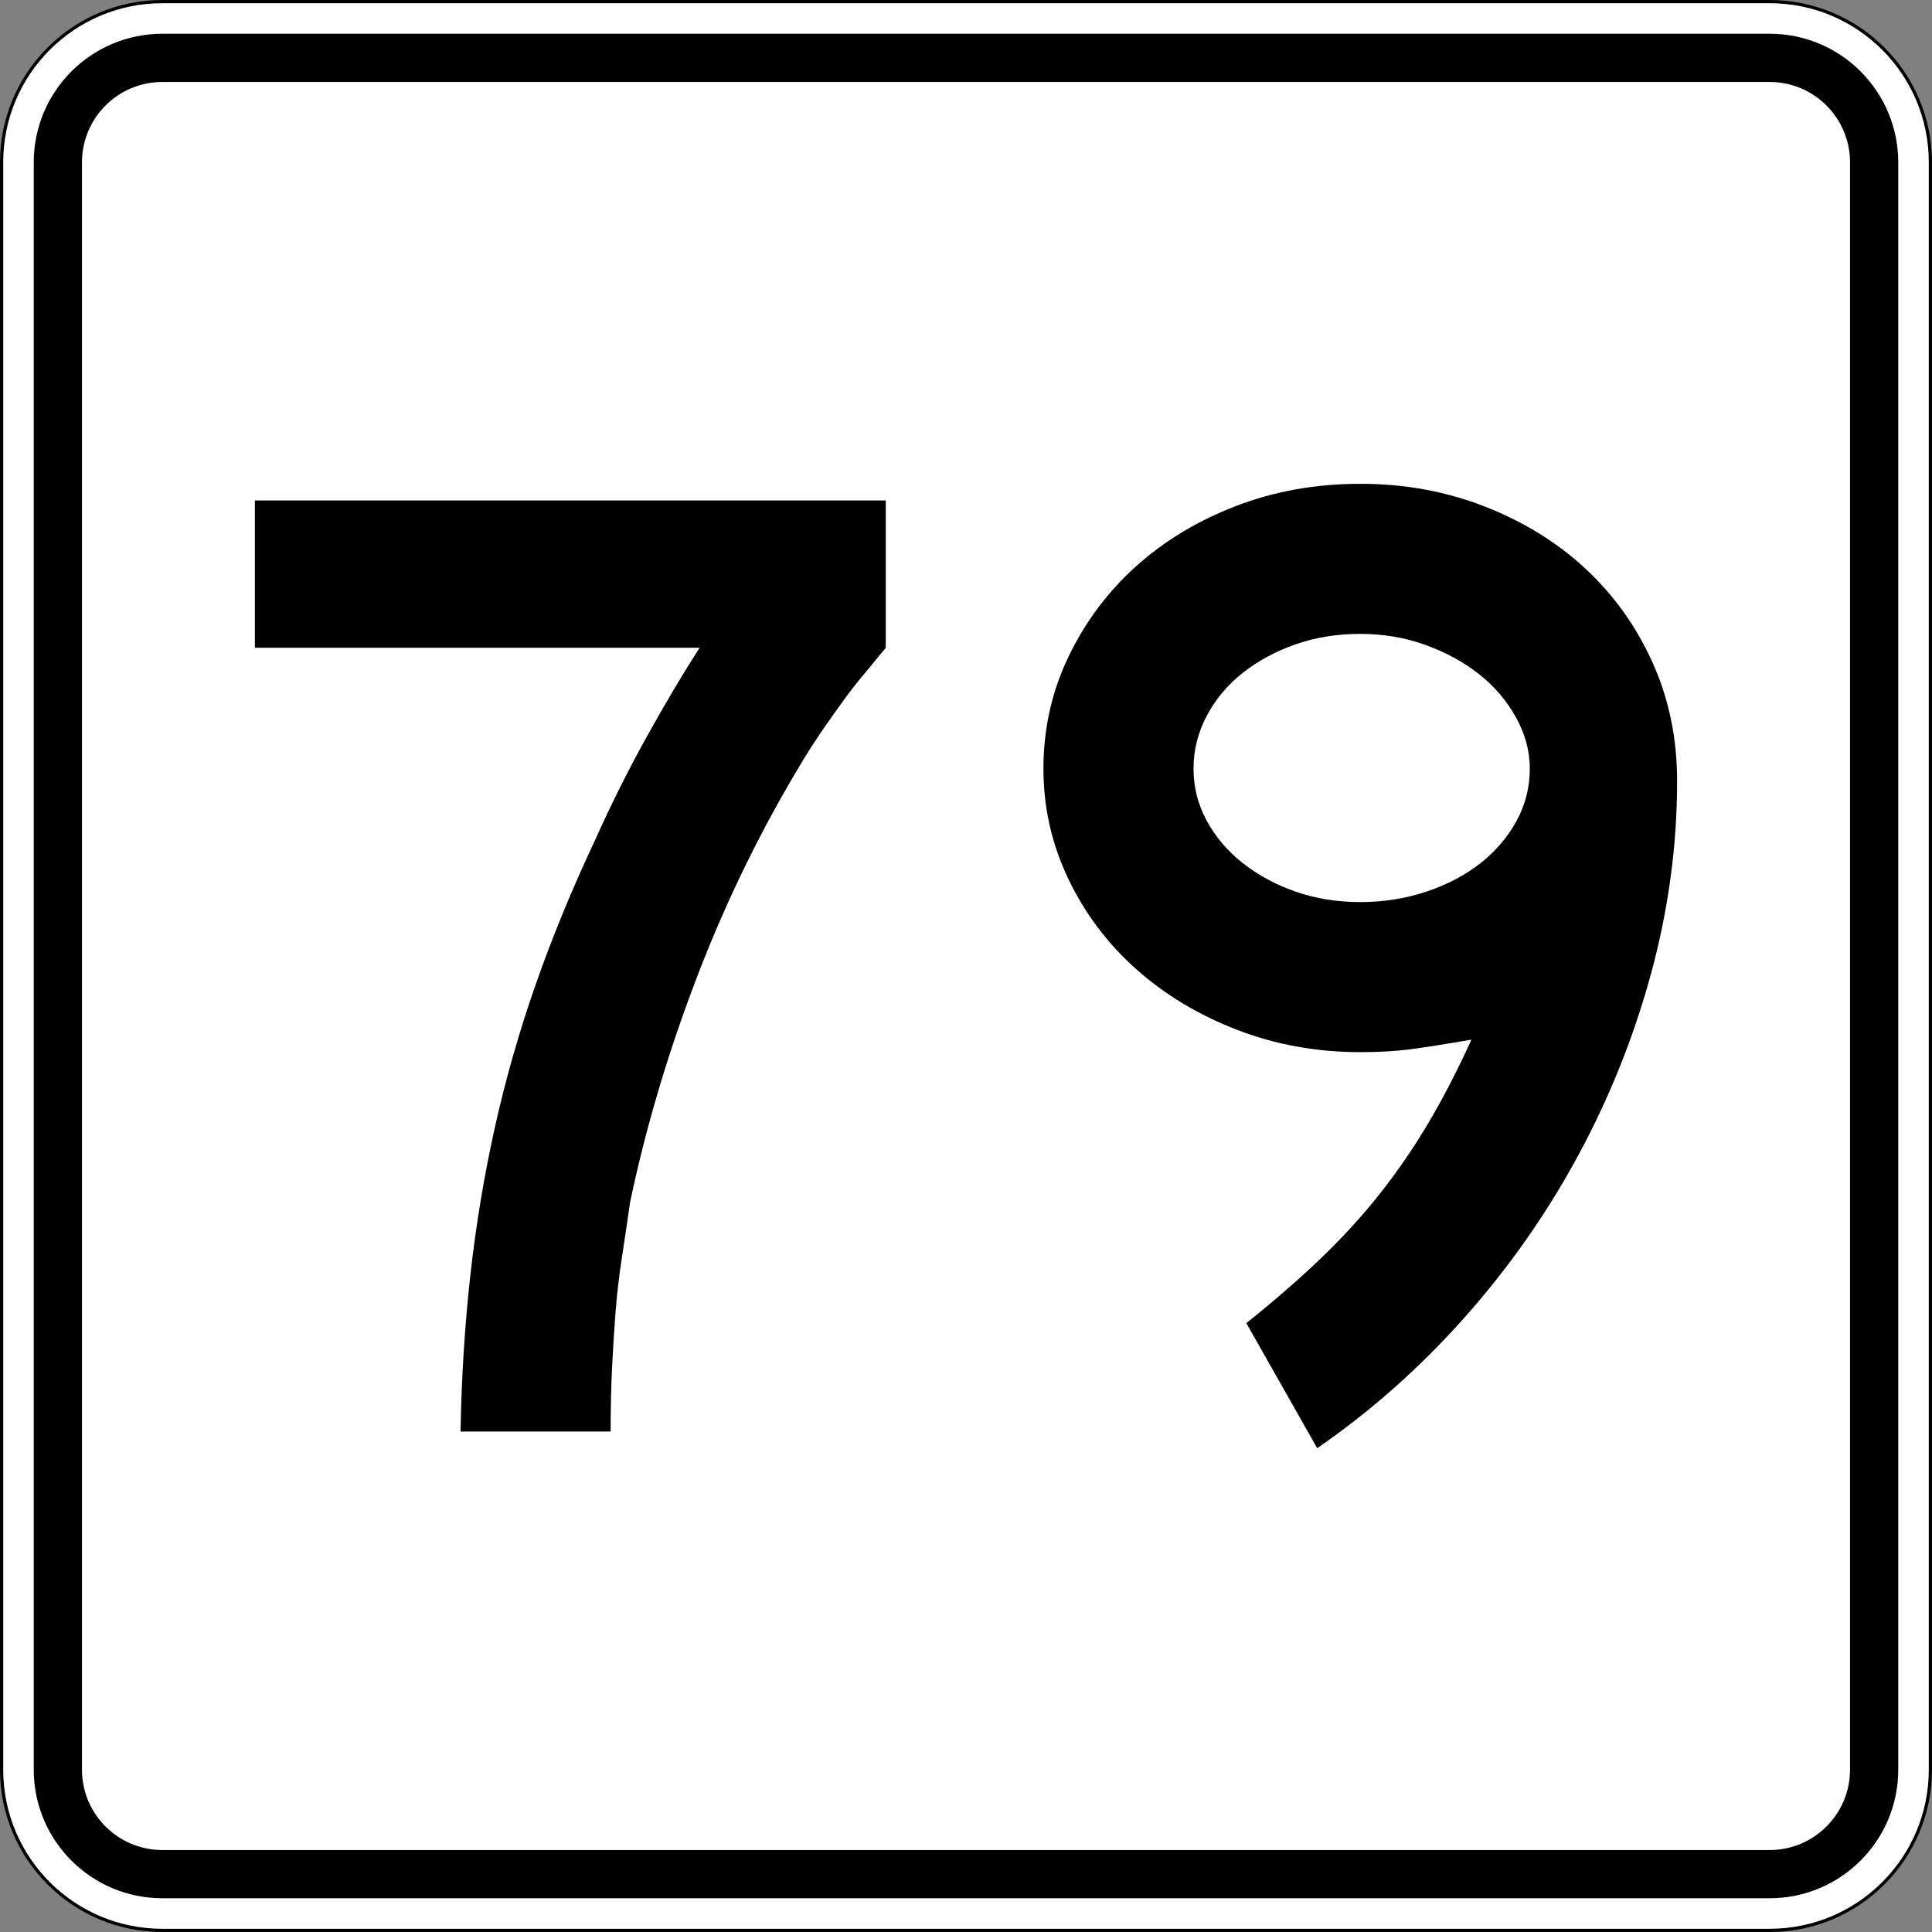 <?xml version="1.0" encoding="utf-8"?>
<!-- Generator: Adobe Illustrator 12.0.0, SVG Export Plug-In . SVG Version: 6.00 Build 51448)  -->
<!DOCTYPE svg PUBLIC "-//W3C//DTD SVG 1.1//EN" "http://www.w3.org/Graphics/SVG/1.1/DTD/svg11.dtd">
<svg  version="1.1" id="Layer_1" xmlns="http://www.w3.org/2000/svg" xmlns:xlink="http://www.w3.org/1999/xlink" width="601" height="601" viewBox="0 0 601 601"
	 overflow="visible" enable-background="new 0 0 601 601" xml:space="preserve">
<rect x="0" y="0" width="601" height="601" fill="#808080" stroke="none"/>
<g>
	<g>
		<g>
			<path fill="#FFFFFF" d="M0.5,50.5c0-27.614,22.385-50,50-50h500c27.614,0,50,22.386,50,50v500
				c0,27.615-22.386,50-50,50h-500c-27.615,0-50-22.385-50-50V50.5L0.5,50.5z"/>
			<path fill="#FFFFFF" d="M300.5,300.5"/>
		</g>
		<g>
			<path fill="none" stroke="#000000" stroke-linecap="round" stroke-linejoin="round" stroke-miterlimit="3.864" d="M0.5,50.5
				c0-27.614,22.385-50,50-50h500c27.614,0,50,22.386,50,50v500c0,27.615-22.386,50-50,50h-500
				c-27.615,0-50-22.385-50-50V50.5L0.5,50.5z"/>
			<path fill="none" stroke="#000000" stroke-linecap="round" stroke-linejoin="round" stroke-miterlimit="3.864" d="
				M300.5,300.5"/>
		</g>
	</g>
	<g>
		<g>
			<path d="M10.5,50.5c0-22.092,17.908-40,40-40h500c22.092,0,40,17.908,40,40v500
				c0,22.092-17.908,40-40,40h-500c-22.092,0-40-17.908-40-40V50.5L10.5,50.5z"/>
			<path d="M300.5,300.5"/>
		</g>
	</g>
	<g>
		<g>
			<path fill="#FFFFFF" d="M25.5,50.5c0-13.807,11.192-25,25-25h500c13.807,0,25,11.193,25,25v500
				c0,13.808-11.193,25-25,25h-500c-13.808,0-25-11.192-25-25V50.5L25.5,50.5z"/>
			<path fill="#FFFFFF" d="M300.5,300.5"/>
		</g>
	</g>
</g>
<g>
	<path fill-rule="evenodd" clip-rule="evenodd" d="M275.544,201.509
		c-2.594,3.17-4.971,6.052-7.132,8.646c-2.162,2.594-4.178,5.188-6.052,7.781
		c-1.873,2.593-3.818,5.331-5.835,8.213s-4.179,6.196-6.484,9.942
		c-12.968,21.326-23.991,43.804-33.069,67.435
		c-9.077,23.632-16.066,47.119-20.965,70.462c-0.865,6.052-1.729,11.888-2.594,17.507
		c-0.865,5.619-1.513,11.239-1.945,16.859c-0.432,5.619-0.792,11.383-1.081,17.291
		c-0.288,5.907-0.433,12.464-0.433,19.668h-46.686
		c0.288-16.715,1.297-32.853,3.026-48.415c1.729-15.562,4.25-30.835,7.565-45.821
		c3.314-14.985,7.564-29.898,12.752-44.74s11.383-29.899,18.588-45.173
		c4.899-10.951,10.231-21.614,15.994-31.988c5.764-10.375,11.239-19.597,16.427-27.666
		H79.291V155.688h196.253V201.509z"/>
	<path fill-rule="evenodd" clip-rule="evenodd" d="M521.709,243.007
		c0,19.884-2.666,39.697-7.997,59.438c-5.331,19.74-12.896,38.688-22.694,56.845
		c-9.799,18.155-21.613,35.015-35.446,50.575
		C441.738,425.428,426.465,438.973,409.75,450.5l-22.047-38.904
		c8.646-6.917,16.355-13.617,23.127-20.102
		c6.772-6.484,12.896-13.185,18.372-20.101
		c5.476-6.917,10.519-14.265,15.13-22.046c4.61-7.781,9.077-16.427,13.4-25.938
		c-8.357,1.441-14.77,2.45-19.236,3.026s-9.582,0.864-15.346,0.864
		c-13.545,0-26.297-2.305-38.257-6.916s-22.406-10.879-31.34-18.804
		c-8.935-7.925-15.995-17.291-21.182-28.099c-5.188-10.807-7.781-22.262-7.781-34.366
		c0-12.392,2.594-23.991,7.781-34.798c5.187-10.807,12.177-20.173,20.966-28.098
		c8.789-7.925,19.164-14.193,31.123-18.804C396.421,152.806,409.317,150.5,423.15,150.5
		c13.832,0,26.801,2.377,38.904,7.133c12.104,4.755,22.551,11.239,31.34,19.452
		c8.79,8.213,15.707,17.939,20.75,29.179S521.709,229.751,521.709,243.007z
		 M475.889,239.117c0-5.475-1.441-10.807-4.324-15.994
		c-2.881-5.187-6.699-9.654-11.455-13.401c-4.755-3.746-10.303-6.772-16.643-9.078
		c-6.34-2.305-13.112-3.458-20.316-3.458c-7.205,0-13.905,1.081-20.102,3.242
		c-6.195,2.162-11.671,5.116-16.426,8.862c-4.756,3.746-8.502,8.213-11.24,13.4
		c-2.736,5.187-4.105,10.662-4.105,16.426c0,5.764,1.369,11.167,4.105,16.21
		c2.738,5.043,6.484,9.438,11.24,13.185c4.755,3.746,10.23,6.7,16.426,8.861
		c6.196,2.162,12.896,3.242,20.102,3.242c7.204,0,14.049-1.081,20.533-3.242
		c6.484-2.161,12.104-5.115,16.858-8.861c4.755-3.747,8.501-8.142,11.239-13.185
		S475.889,244.88,475.889,239.117z"/>
</g>
</svg>
